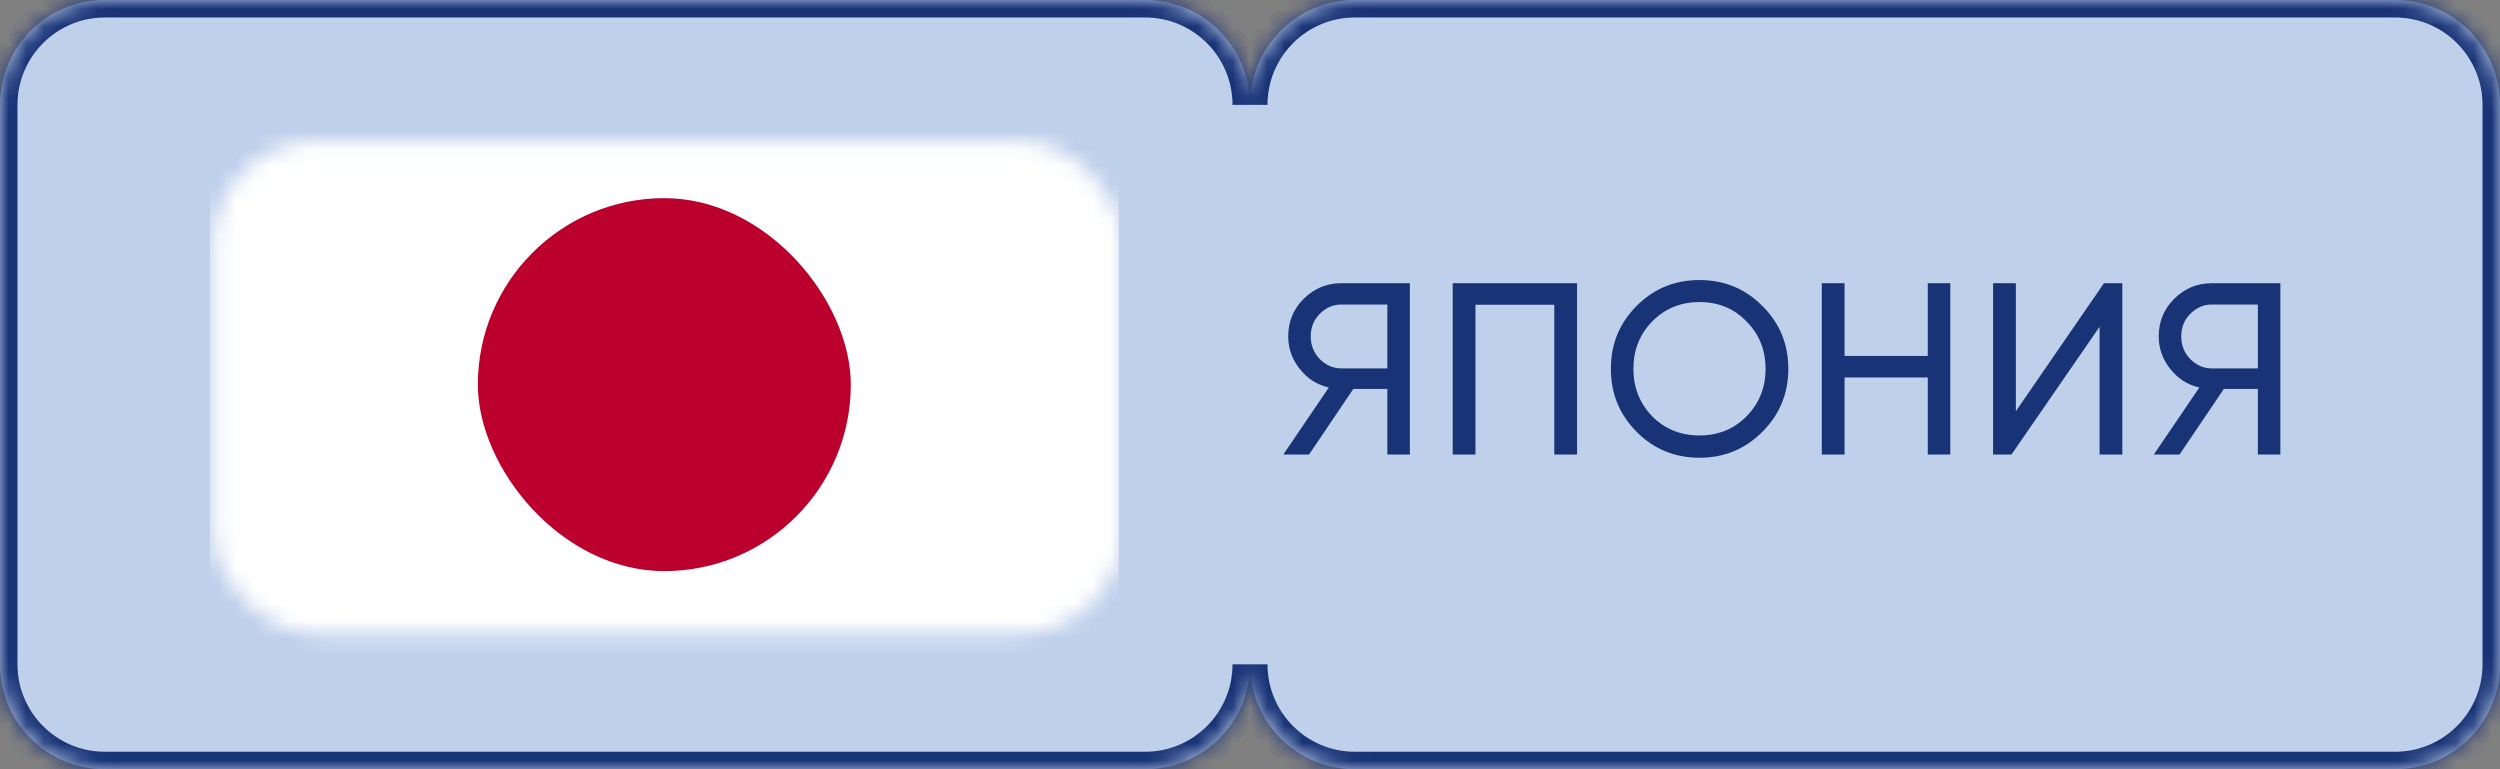 <?xml version="1.0" encoding="UTF-8"?> <svg xmlns="http://www.w3.org/2000/svg" width="143" height="44" viewBox="0 0 143 44" fill="none"><rect x="0" y="0" width="143" height="44" fill="#808080" stroke="none"/> <mask id="path-1-inside-1_150_499" fill="white"> <path fill-rule="evenodd" clip-rule="evenodd" d="M6 0C2.686 0 0 2.686 0 6V38C0 41.314 2.686 44 6 44H65.5C68.814 44 71.5 41.314 71.5 38C71.5 41.314 74.186 44 77.5 44H137C140.314 44 143 41.314 143 38V6C143 2.686 140.314 0 137 0H77.5C74.186 0 71.5 2.686 71.5 6C71.5 2.686 68.814 0 65.5 0H6Z"></path> </mask> <path fill-rule="evenodd" clip-rule="evenodd" d="M6 0C2.686 0 0 2.686 0 6V38C0 41.314 2.686 44 6 44H65.5C68.814 44 71.5 41.314 71.5 38C71.5 41.314 74.186 44 77.5 44H137C140.314 44 143 41.314 143 38V6C143 2.686 140.314 0 137 0H77.5C74.186 0 71.5 2.686 71.5 6C71.5 2.686 68.814 0 65.5 0H6Z" fill="#BFD0EB"></path> <path d="M1 6C1 3.239 3.239 1 6 1V-1C2.134 -1 -1 2.134 -1 6H1ZM1 38V6H-1V38H1ZM6 43C3.239 43 1 40.761 1 38H-1C-1 41.866 2.134 45 6 45V43ZM65.5 43H6V45H65.5V43ZM70.5 38C70.5 40.761 68.261 43 65.5 43V45C69.366 45 72.5 41.866 72.5 38H70.5ZM77.5 43C74.739 43 72.5 40.761 72.5 38H70.5C70.5 41.866 73.634 45 77.5 45V43ZM137 43H77.5V45H137V43ZM142 38C142 40.761 139.761 43 137 43V45C140.866 45 144 41.866 144 38H142ZM142 6V38H144V6H142ZM137 1C139.761 1 142 3.239 142 6H144C144 2.134 140.866 -1 137 -1V1ZM77.5 1H137V-1H77.5V1ZM72.5 6C72.5 3.239 74.739 1 77.5 1V-1C73.634 -1 70.5 2.134 70.5 6H72.5ZM65.5 1C68.261 1 70.5 3.239 70.5 6H72.5C72.5 2.134 69.366 -1 65.5 -1V1ZM6 1H65.5V-1H6V1Z" fill="#183376" mask="url(#path-1-inside-1_150_499)"></path> <path d="M80.644 16.2V26H79.356V22.248H77.41L74.876 26H73.406L76.01 22.164C75.338 22.015 74.783 21.66 74.344 21.1C73.905 20.549 73.686 19.929 73.686 19.238C73.686 18.398 73.98 17.684 74.568 17.096C75.165 16.499 75.884 16.2 76.724 16.2H80.644ZM79.356 21.072V17.418H76.724C76.257 17.418 75.847 17.595 75.492 17.95C75.147 18.295 74.974 18.725 74.974 19.238C74.974 19.751 75.147 20.185 75.492 20.54C75.847 20.895 76.257 21.072 76.724 21.072H79.356ZM90.207 16.2V26H88.905V17.432H84.397V26H83.095V16.2H90.207ZM92.142 21.1C92.142 19.681 92.632 18.482 93.612 17.502C94.592 16.513 95.791 16.018 97.21 16.018C98.629 16.018 99.828 16.513 100.808 17.502C101.797 18.482 102.292 19.681 102.292 21.1C102.292 22.509 101.797 23.709 100.808 24.698C99.828 25.687 98.629 26.182 97.21 26.182C95.791 26.182 94.592 25.687 93.612 24.698C92.632 23.709 92.142 22.509 92.142 21.1ZM100.99 21.1C100.99 20.017 100.626 19.112 99.898 18.384C99.189 17.647 98.293 17.278 97.21 17.278C96.137 17.278 95.236 17.647 94.508 18.384C93.79 19.121 93.43 20.027 93.43 21.1C93.43 22.164 93.79 23.069 94.508 23.816C95.236 24.544 96.137 24.908 97.21 24.908C98.284 24.908 99.18 24.544 99.898 23.816C100.626 23.079 100.99 22.173 100.99 21.1ZM110.269 16.2H111.557V26H110.269V21.59H105.509V26H104.207V16.2H105.509V20.358H110.269V16.2ZM120.095 26V18.692L115.055 26H114.005V16.2H115.307V23.522L120.347 16.2H121.397V26H120.095ZM130.437 16.2V26H129.149V22.248H127.203L124.669 26H123.199L125.803 22.164C125.131 22.015 124.576 21.66 124.137 21.1C123.698 20.549 123.479 19.929 123.479 19.238C123.479 18.398 123.773 17.684 124.361 17.096C124.958 16.499 125.677 16.2 126.517 16.2H130.437ZM129.149 21.072V17.418H126.517C126.05 17.418 125.64 17.595 125.285 17.95C124.94 18.295 124.767 18.725 124.767 19.238C124.767 19.751 124.94 20.185 125.285 20.54C125.64 20.895 126.05 21.072 126.517 21.072H129.149Z" fill="#183376"></path> <mask id="mask0_150_499" style="mask-type:alpha" maskUnits="userSpaceOnUse" x="12" y="8" width="53" height="29"> <rect x="12.166" y="8.043" width="52.063" height="28.201" rx="6" fill="#5B7DD0"></rect> </mask> <g mask="url(#mask0_150_499)"> <rect x="12" y="4" width="52" height="36" fill="white"></rect> <rect x="27.333" y="11.334" width="21.333" height="21.333" rx="10.667" fill="#BC002D"></rect> </g> </svg> 
